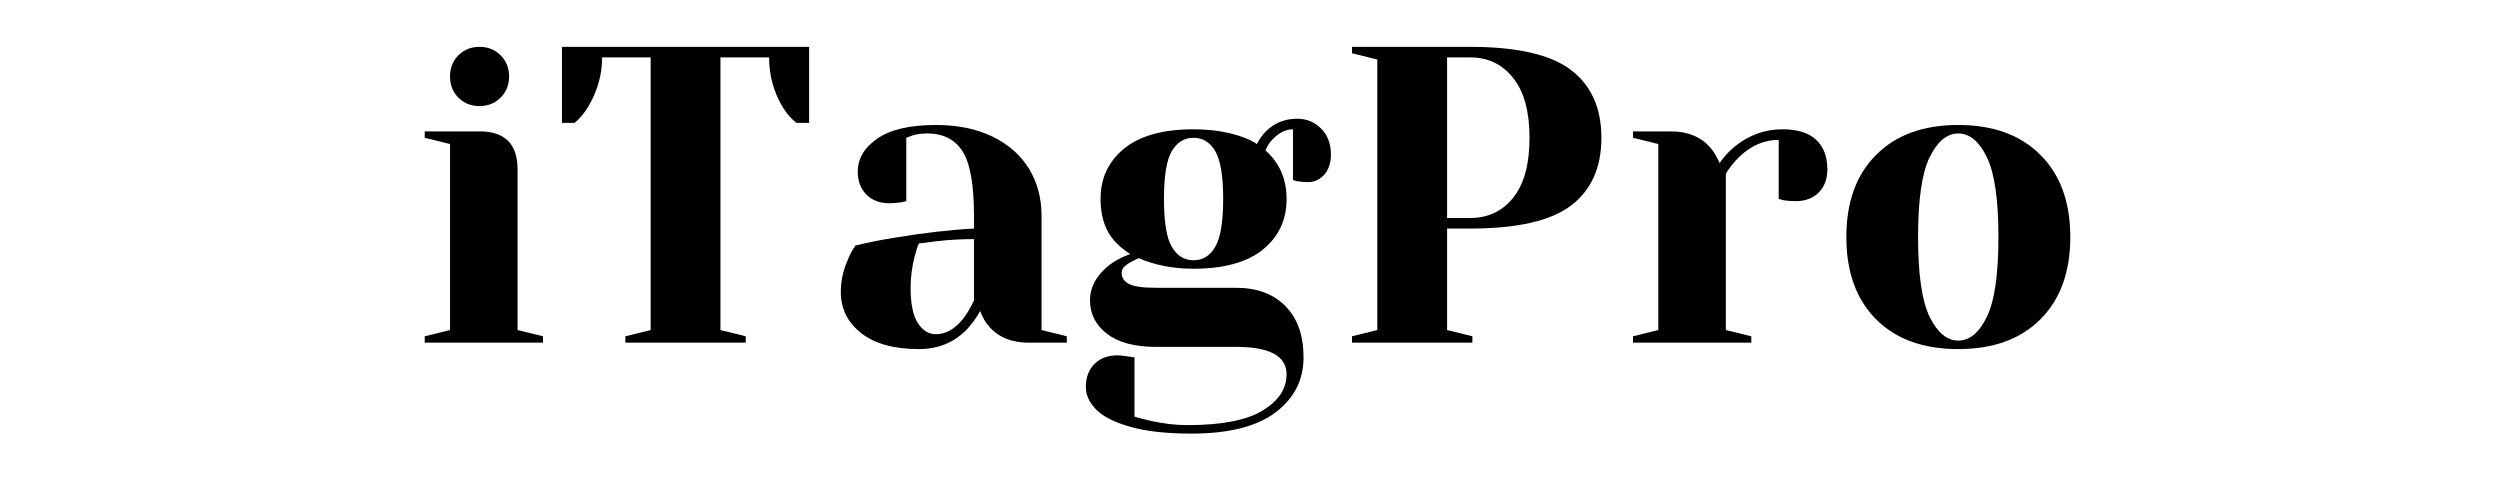 <svg xmlns="http://www.w3.org/2000/svg" xmlns:xlink="http://www.w3.org/1999/xlink" width="350" zoomAndPan="magnify" viewBox="0 0 262.5 52.5" height="70" preserveAspectRatio="xMidYMid meet" version="1.2"><defs/><g id="ef5003af9a"><g style="fill:#000000;fill-opacity:1;"><g transform="translate(42.814, 35.982)"><path style="stroke:none" d="M 1.781 -0.672 L 4.438 -1.328 L 4.438 -20.859 L 1.781 -21.516 L 1.781 -22.188 L 7.547 -22.188 C 10.203 -22.188 11.531 -20.852 11.531 -18.188 L 11.531 -1.328 L 14.203 -0.672 L 14.203 0 L 1.781 0 Z M 7.531 -24.844 C 6.645 -24.844 5.906 -25.141 5.312 -25.734 C 4.727 -26.328 4.438 -27.066 4.438 -27.953 C 4.438 -28.836 4.727 -29.578 5.312 -30.172 C 5.906 -30.766 6.645 -31.062 7.531 -31.062 C 8.426 -31.062 9.164 -30.766 9.75 -30.172 C 10.344 -29.578 10.641 -28.836 10.641 -27.953 C 10.641 -27.066 10.344 -26.328 9.75 -25.734 C 9.164 -25.141 8.426 -24.844 7.531 -24.844 Z M 7.531 -24.844 "/></g></g><g style="fill:#000000;fill-opacity:1;"><g transform="translate(57.897, 35.982)"><path style="stroke:none" d="M 7.766 -0.672 L 10.422 -1.328 L 10.422 -29.953 L 5.328 -29.953 C 5.328 -28.148 4.836 -26.422 3.859 -24.766 C 3.441 -24.078 2.969 -23.516 2.438 -23.078 L 1.109 -23.078 L 1.109 -31.062 L 27.062 -31.062 L 27.062 -23.078 L 25.734 -23.078 C 25.172 -23.516 24.68 -24.078 24.266 -24.766 C 23.328 -26.359 22.859 -28.086 22.859 -29.953 L 17.75 -29.953 L 17.75 -1.328 L 20.406 -0.672 L 20.406 0 L 7.766 0 Z M 7.766 -0.672 "/></g></g><g style="fill:#000000;fill-opacity:1;"><g transform="translate(86.065, 35.982)"><path style="stroke:none" d="M 10.422 0.672 C 7.797 0.672 5.77 0.109 4.344 -1.016 C 2.926 -2.141 2.219 -3.578 2.219 -5.328 C 2.219 -6.484 2.469 -7.617 2.969 -8.734 C 3.176 -9.273 3.441 -9.766 3.766 -10.203 C 4.984 -10.504 6.301 -10.77 7.719 -11 C 10.914 -11.531 13.742 -11.859 16.203 -11.984 L 16.203 -13.312 C 16.203 -16.594 15.801 -18.852 15 -20.094 C 14.195 -21.344 12.969 -21.969 11.312 -21.969 C 10.695 -21.969 10.164 -21.895 9.719 -21.75 L 9.094 -21.516 L 9.094 -14.859 L 8.516 -14.734 C 8.047 -14.672 7.648 -14.641 7.328 -14.641 C 6.316 -14.641 5.508 -14.941 4.906 -15.547 C 4.301 -16.16 4 -16.969 4 -17.969 C 4 -19.332 4.688 -20.488 6.062 -21.438 C 7.438 -22.383 9.484 -22.859 12.203 -22.859 C 14.516 -22.859 16.504 -22.445 18.172 -21.625 C 19.836 -20.812 21.109 -19.688 21.984 -18.25 C 22.859 -16.82 23.297 -15.176 23.297 -13.312 L 23.297 -1.328 L 25.953 -0.672 L 25.953 0 L 21.969 0 C 20.188 0 18.812 -0.547 17.844 -1.641 C 17.426 -2.086 17.098 -2.648 16.859 -3.328 C 16.441 -2.586 15.953 -1.922 15.391 -1.328 C 14.066 0.004 12.41 0.672 10.422 0.672 Z M 12.203 -0.891 C 13.297 -0.891 14.285 -1.477 15.172 -2.656 C 15.504 -3.102 15.848 -3.695 16.203 -4.438 L 16.203 -10.875 C 14.836 -10.875 13.535 -10.801 12.297 -10.656 C 11.379 -10.531 10.754 -10.453 10.422 -10.422 C 10.273 -10.098 10.129 -9.656 9.984 -9.094 C 9.691 -7.969 9.547 -6.859 9.547 -5.766 C 9.547 -4.109 9.797 -2.879 10.297 -2.078 C 10.797 -1.285 11.43 -0.891 12.203 -0.891 Z M 12.203 -0.891 "/></g></g><g style="fill:#000000;fill-opacity:1;"><g transform="translate(112.903, 35.982)"><path style="stroke:none" d="M 12.203 9.547 C 9.566 9.547 7.422 9.305 5.766 8.828 C 4.109 8.359 2.914 7.754 2.188 7.016 C 1.469 6.273 1.109 5.488 1.109 4.656 C 1.109 3.656 1.41 2.848 2.016 2.234 C 2.617 1.629 3.426 1.328 4.438 1.328 C 4.676 1.328 5.102 1.375 5.719 1.469 L 6.219 1.547 L 6.219 7.766 C 6.57 7.879 7.133 8.023 7.906 8.203 C 9.258 8.504 10.547 8.656 11.766 8.656 C 15.367 8.656 18.004 8.145 19.672 7.125 C 21.348 6.102 22.188 4.836 22.188 3.328 C 22.188 1.398 20.41 0.438 16.859 0.438 L 8.438 0.438 C 6.219 0.438 4.516 -0.02 3.328 -0.938 C 2.141 -1.852 1.547 -3.02 1.547 -4.438 C 1.547 -5.852 2.242 -7.109 3.641 -8.203 C 4.203 -8.617 4.91 -8.988 5.766 -9.312 C 4.672 -10 3.879 -10.805 3.391 -11.734 C 2.898 -12.672 2.656 -13.789 2.656 -15.094 C 2.656 -17.281 3.484 -19.047 5.141 -20.391 C 6.797 -21.734 9.223 -22.406 12.422 -22.406 C 13.816 -22.406 15.098 -22.266 16.266 -21.984 C 17.43 -21.703 18.367 -21.328 19.078 -20.859 C 19.316 -21.359 19.629 -21.801 20.016 -22.188 C 20.898 -23.07 21.992 -23.516 23.297 -23.516 C 24.305 -23.516 25.148 -23.164 25.828 -22.469 C 26.504 -21.781 26.844 -20.875 26.844 -19.75 C 26.844 -18.883 26.613 -18.188 26.156 -17.656 C 25.695 -17.125 25.113 -16.859 24.406 -16.859 C 24.082 -16.859 23.711 -16.891 23.297 -16.953 L 22.859 -17.078 L 22.859 -22.406 C 22.086 -22.406 21.359 -22.035 20.672 -21.297 C 20.41 -21.035 20.176 -20.664 19.969 -20.188 C 21.445 -18.883 22.188 -17.188 22.188 -15.094 C 22.188 -12.895 21.359 -11.125 19.703 -9.781 C 18.047 -8.438 15.617 -7.766 12.422 -7.766 C 10.297 -7.766 8.375 -8.133 6.656 -8.875 L 5.766 -8.438 C 5.473 -8.258 5.25 -8.086 5.094 -7.922 C 4.945 -7.754 4.875 -7.555 4.875 -7.328 C 4.875 -6.816 5.133 -6.426 5.656 -6.156 C 6.176 -5.895 7.102 -5.766 8.438 -5.766 L 16.859 -5.766 C 19.078 -5.766 20.816 -5.117 22.078 -3.828 C 23.336 -2.547 23.969 -0.754 23.969 1.547 C 23.969 3.922 22.984 5.848 21.016 7.328 C 19.047 8.805 16.109 9.547 12.203 9.547 Z M 12.422 -8.656 C 13.398 -8.656 14.16 -9.129 14.703 -10.078 C 15.254 -11.023 15.531 -12.695 15.531 -15.094 C 15.531 -17.488 15.254 -19.156 14.703 -20.094 C 14.16 -21.039 13.398 -21.516 12.422 -21.516 C 11.441 -21.516 10.676 -21.039 10.125 -20.094 C 9.582 -19.156 9.312 -17.488 9.312 -15.094 C 9.312 -12.695 9.582 -11.023 10.125 -10.078 C 10.676 -9.129 11.441 -8.656 12.422 -8.656 Z M 12.422 -8.656 "/></g></g><g style="fill:#000000;fill-opacity:1;"><g transform="translate(139.741, 35.982)"><path style="stroke:none" d="M 2.219 -0.672 L 4.875 -1.328 L 4.875 -29.734 L 2.219 -30.391 L 2.219 -31.062 L 14.641 -31.062 C 19.555 -31.062 23.078 -30.254 25.203 -28.641 C 27.336 -27.023 28.406 -24.648 28.406 -21.516 C 28.406 -18.379 27.336 -16.004 25.203 -14.391 C 23.078 -12.785 19.555 -11.984 14.641 -11.984 L 12.203 -11.984 L 12.203 -1.328 L 14.859 -0.672 L 14.859 0 L 2.219 0 Z M 14.641 -13.094 C 16.504 -13.094 18.004 -13.801 19.141 -15.219 C 20.285 -16.633 20.859 -18.734 20.859 -21.516 C 20.859 -24.273 20.285 -26.367 19.141 -27.797 C 18.004 -29.234 16.504 -29.953 14.641 -29.953 L 12.203 -29.953 L 12.203 -13.094 Z M 14.641 -13.094 "/></g></g><g style="fill:#000000;fill-opacity:1;"><g transform="translate(169.684, 35.982)"><path style="stroke:none" d="M 1.781 -0.672 L 4.438 -1.328 L 4.438 -20.859 L 1.781 -21.516 L 1.781 -22.188 L 5.766 -22.188 C 7.516 -22.188 8.891 -21.625 9.891 -20.5 C 10.273 -20.051 10.602 -19.504 10.875 -18.859 C 11.312 -19.504 11.859 -20.098 12.516 -20.641 C 13.992 -21.816 15.648 -22.406 17.484 -22.406 C 19.047 -22.406 20.219 -22.039 21 -21.312 C 21.789 -20.594 22.188 -19.551 22.188 -18.188 C 22.188 -17.188 21.883 -16.379 21.281 -15.766 C 20.676 -15.16 19.867 -14.859 18.859 -14.859 C 18.441 -14.859 18.023 -14.891 17.609 -14.953 L 17.078 -15.094 L 17.078 -21.297 C 15.578 -21.297 14.203 -20.707 12.953 -19.531 C 12.359 -18.938 11.883 -18.344 11.531 -17.75 L 11.531 -1.328 L 14.203 -0.672 L 14.203 0 L 1.781 0 Z M 1.781 -0.672 "/></g></g><g style="fill:#000000;fill-opacity:1;"><g transform="translate(192.085, 35.982)"><path style="stroke:none" d="M 13.531 0.672 C 9.863 0.672 6.988 -0.367 4.906 -2.453 C 2.82 -4.547 1.781 -7.426 1.781 -11.094 C 1.781 -14.758 2.82 -17.633 4.906 -19.719 C 6.988 -21.812 9.863 -22.859 13.531 -22.859 C 17.195 -22.859 20.07 -21.812 22.156 -19.719 C 24.25 -17.633 25.297 -14.758 25.297 -11.094 C 25.297 -7.426 24.25 -4.547 22.156 -2.453 C 20.07 -0.367 17.195 0.672 13.531 0.672 Z M 13.531 -0.219 C 14.719 -0.219 15.719 -1.047 16.531 -2.703 C 17.344 -4.359 17.75 -7.156 17.75 -11.094 C 17.75 -15.031 17.344 -17.828 16.531 -19.484 C 15.719 -21.141 14.719 -21.969 13.531 -21.969 C 12.352 -21.969 11.352 -21.141 10.531 -19.484 C 9.719 -17.828 9.312 -15.031 9.312 -11.094 C 9.312 -7.156 9.719 -4.359 10.531 -2.703 C 11.352 -1.047 12.352 -0.219 13.531 -0.219 Z M 13.531 -0.219 "/></g></g></g></svg>